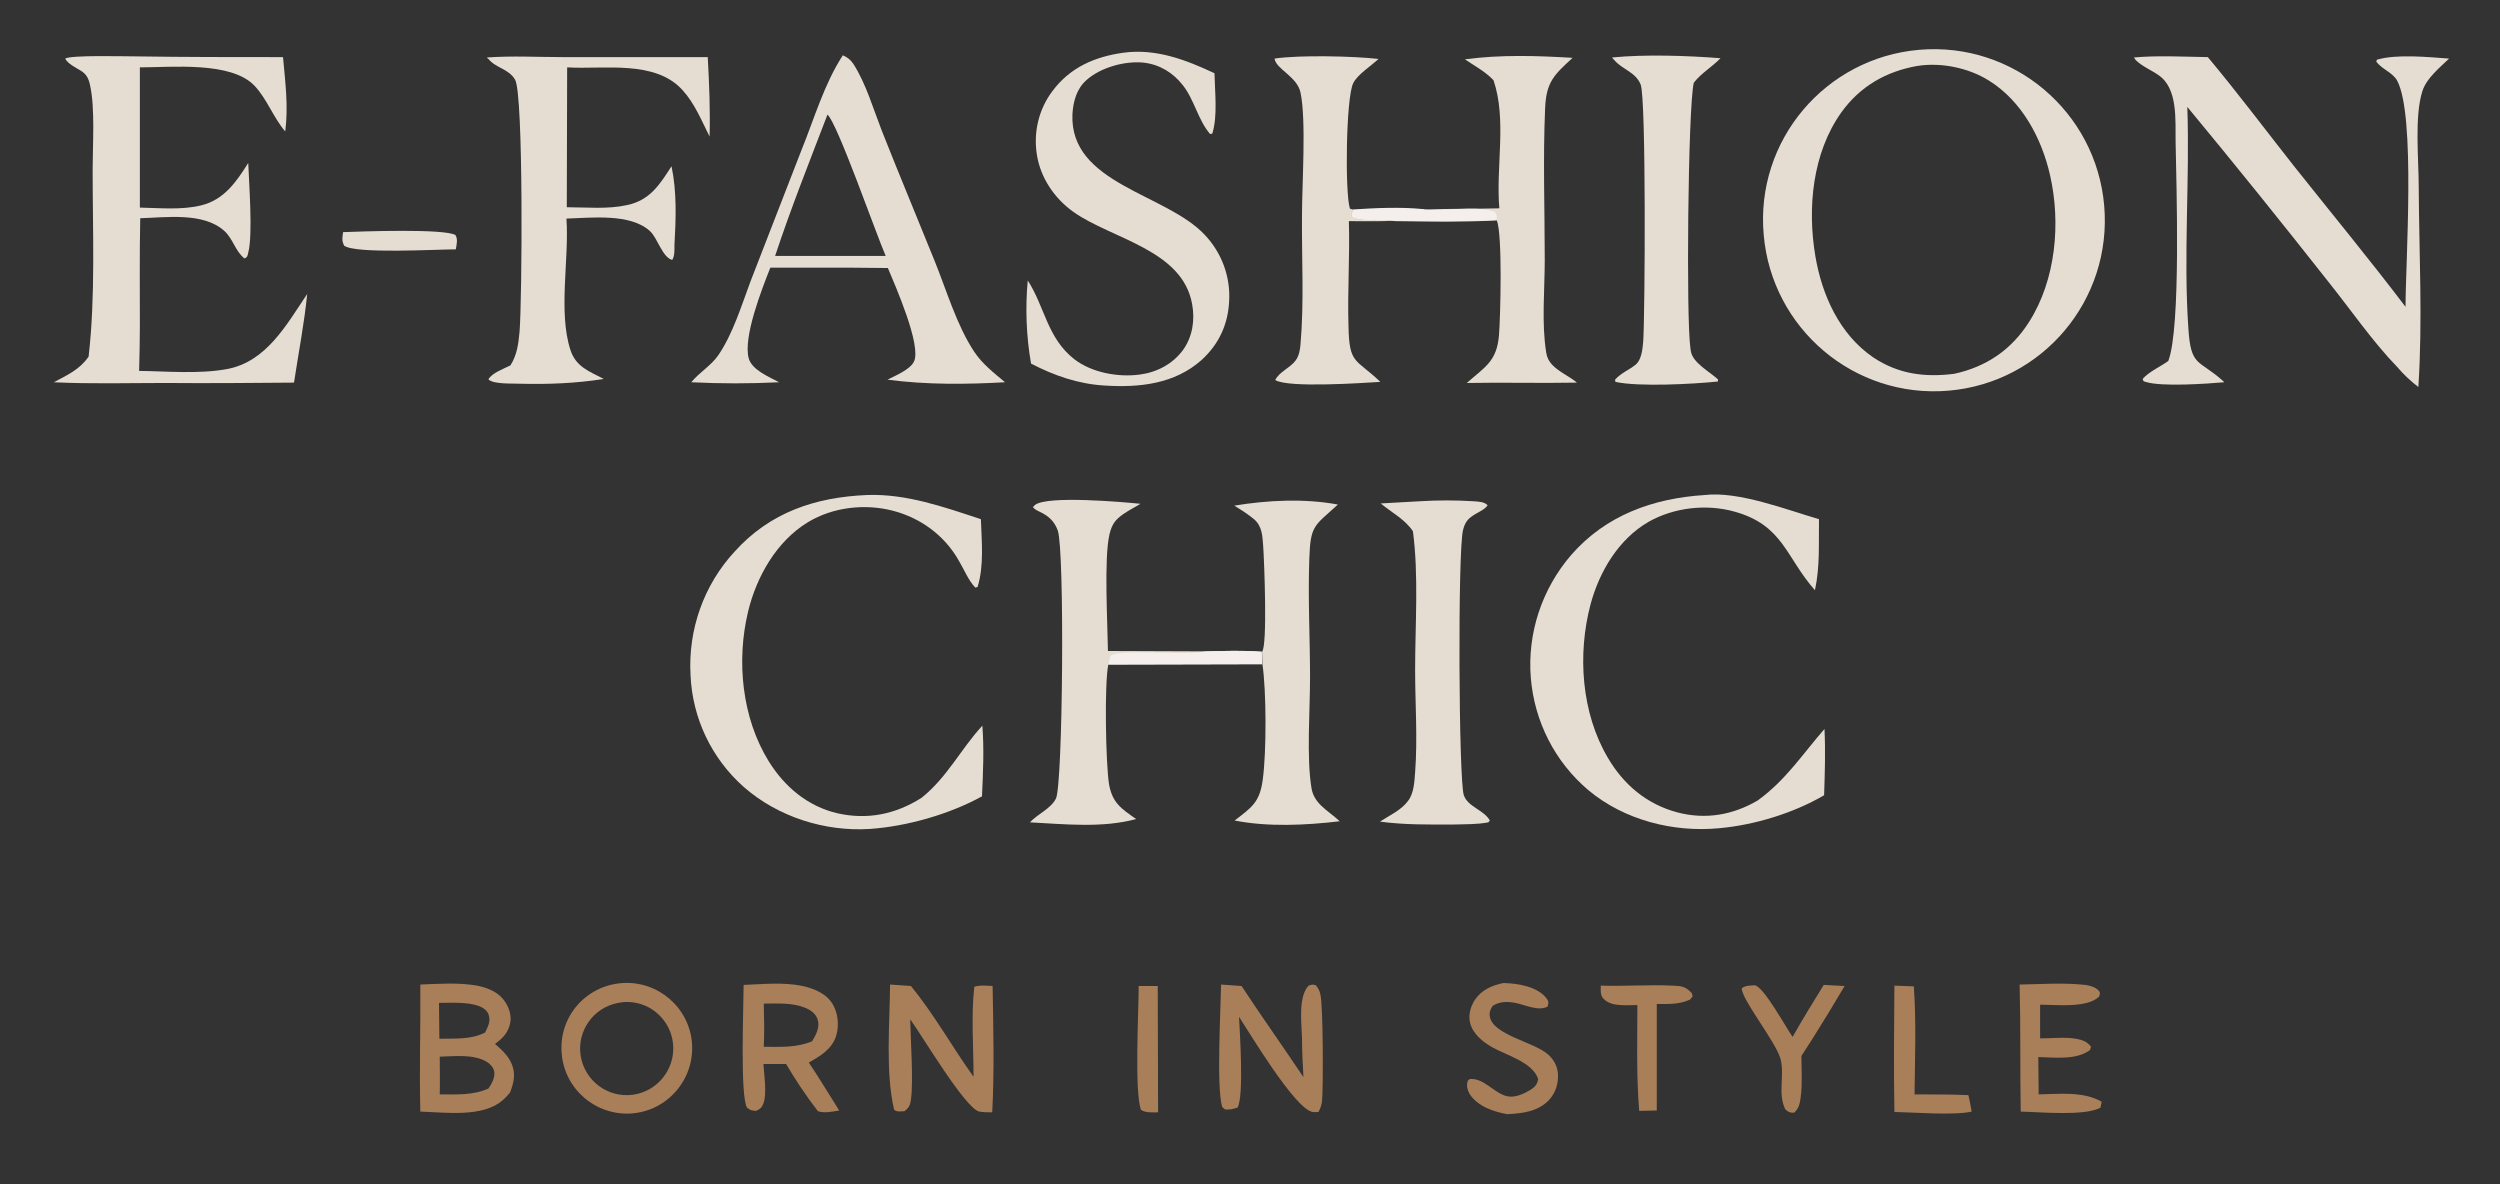 <?xml version="1.0" encoding="utf-8"?>
<!-- Generator: Adobe Illustrator 24.0.3, SVG Export Plug-In . SVG Version: 6.00 Build 0)  -->
<svg version="1.1" id="Livello_1" xmlns="http://www.w3.org/2000/svg" xmlns:xlink="http://www.w3.org/1999/xlink" x="0px" y="0px"
	 viewBox="0 0 682.8 323.5" style="enable-background:new 0 0 682.8 323.5;" xml:space="preserve">
<rect x="0" y="0" width="682.8" height="323.5" fill="#333333" stroke="none"/>
<style type="text/css">
	.st0{fill:#E5DDD1;}
	.st1{fill:#F4EFED;}
	.st2{fill:#A97F5A;}
</style>
<path class="st0" d="M524.2,13.6c25.7-2.2,48.3,16.9,50.5,42.6c2.2,25.7-16.8,48.3-42.5,50.5c-25.7,2.2-48.3-16.9-50.5-42.6
	C479.4,38.4,498.5,15.8,524.2,13.6z M533.7,102.1c8.8-1.9,15.7-6.6,20.5-14.2c7.3-11.5,8.7-27,5.7-40.1
	c-2.3-10.1-7.7-20.2-16.7-25.8c-5.6-3.5-13-5-19.5-4c-8.6,1.5-15.7,5.6-20.8,12.7c-7.9,11.1-9.3,26.1-7.1,39.2
	c1.8,10.7,6.6,21.4,15.8,27.7C518.5,102.2,525.7,103.1,533.7,102.1z"/>
<path class="st0" d="M230.2,15.1c1.3,0.6,2.1,1.2,2.9,2.4c3.4,5.3,5.4,12.2,7.7,18.1c4.7,11.9,9.6,23.6,14.4,35.5
	c3.3,8.1,6.1,17.8,10.9,25c2.2,3.3,5.3,5.7,8.4,8.3c-10.7,0.6-21.4,0.7-32.1-0.7c2.1-1.1,6.1-2.7,7.2-4.9c2.2-4.3-5.1-20.8-7.1-25.6
	l-10.9-0.1l-21.2,0c-2.3,5.8-7.5,19-5.9,24.8c0.9,3.2,5.7,5.1,8.3,6.5c-8.1,0.4-15.9,0.4-24,0c2.2-2.7,5.4-4.5,7.4-7.4
	c4-5.9,6.3-13.5,8.8-20.2l13.9-35.8C222.4,32.4,225.1,22.9,230.2,15.1z M211.7,69.9l16.1,0h14.1c-2.7-6.2-13.2-36.3-15.9-38.6
	C221.1,44.1,216,56.9,211.7,69.9z"/>
<path class="st0" d="M582.8,15.7c6.6-0.6,13.6-0.2,20.2-0.1c8.2,9.8,15.9,20.1,23.8,30.1c10.1,12.7,20.4,25.2,30.2,38.1
	c0-12.3,2.8-52.3-2.3-61.8c-1.2-2.2-4.2-3.1-5.7-5.2l0.2-0.5c5.5-1.6,14-0.7,19.7-0.3c-2.6,2.5-6.2,5.4-7.3,8.9
	c-2.2,6.9-1,18.6-1,26.1c0.1,18.1,1.1,36.6-0.1,54.7c-2.2-1.7-4-3.4-5.8-5.5c-6.7-6.9-12.8-15.8-18.9-23.4
	c-12.6-16-25.4-31.9-38.4-47.6c0.7,20.2-1.1,40.6,0.3,60.7c0.7,10.4,2.8,8.2,9.4,14.1l0.4,0.4c-4.7,0.4-17.1,1.3-21.5-0.1
	c-0.7-0.2-0.5-0.1-0.8-0.8c1.6-1.9,4.9-3.4,7-4.9c3.5-9.1,2.2-48.4,2-59.9c-0.1-5.8,0.7-14.6-4.7-18.2c-2-1.4-4.5-2.4-6.2-4.1
	C583.1,16.1,583,15.9,582.8,15.7z"/>
<path class="st0" d="M37.2,15.4c13.4,0.2,26.7,0.2,40.1,0.2c0.6,6.8,1.5,13.4,0.6,20.3c-3.3-3.9-5-8.9-8.4-12.5
	c-6.4-6.7-22.6-5-31.3-5l0,38.3c5.4,0.1,11.4,0.7,16.7-0.6c6.3-1.5,9.7-6.5,12.9-11.6c0.2,5.5,1.3,19.7,0,24.5
	c-0.2,0.9-0.2,1.2-1,1.6c-2.5-1.9-3.1-5.3-5.5-7.5c-5.7-5.2-15.9-3.7-23-3.5c-0.2,9.7-0.1,19.5-0.1,29.2c0,4.2-0.1,8.3-0.2,12.5
	c7.7,0.1,16.4,0.9,24-0.5c10.8-2,16.3-12.2,21.9-20.5c-0.8,8.1-2.4,16.2-3.6,24.2c-11.7,0.1-23.5,0.2-35.2,0.1
	c-10.2,0-20.3,0.3-30.4-0.2c3.7-2,7-3.4,9.5-7c1.9-16.6,1.1-34.2,1.1-51c0-6.8,0.7-16.8-0.7-23.1c-0.4-1.9-1-3.1-2.7-4.1
	c-1.3-0.8-3.4-1.8-4.1-3.2C19.4,15,34,15.4,37.2,15.4z"/>
<path class="st0" d="M465.6,135.2c9.2-1.1,22.3,4,31.2,6.6c-0.1,6.7,0.3,12.8-1.1,19.4c-8-9-8.6-17.8-22.1-21.5
	c-7.6-2.1-16.4-1.1-23.3,2.8c-8.2,4.7-13.5,13.6-15.9,22.6c-3.6,13.6-2.5,29.6,4.7,41.8c4.3,7.4,10.7,12.8,19.1,15
	c7.7,2,15.1,0.7,21.9-3.3c7.7-5.6,12.1-12.5,18.2-19.5c0.3,6,0.1,12-0.1,18.1c-8.4,4.9-18.9,8.1-28.6,9c-12.6,1.2-26-2.2-35.8-10.4
	c-9.1-7.7-14.7-18.7-15.7-30.6c-1-12.2,3-24.3,11-33.6C438.6,140.7,451.5,136.1,465.6,135.2z"/>
<path class="st0" d="M236.8,135.2c10.7-0.4,21.1,3.3,31.1,6.6c0.2,6.1,0.9,12.6-0.9,18.5l-0.6,0.2c-1.9-1.9-3.2-5.2-4.6-7.5
	c-3.9-6.8-10.3-11.5-17.9-13.5c-7.7-2-16.4-1-23.2,3.1c-8.6,5.2-14.1,14.9-16.4,24.5c-3.2,13.4-1.7,29,5.7,40.9
	c4.3,6.9,10.6,12.2,18.6,14.1c8.3,1.9,16,0.3,23.1-4.2c7.1-5.7,10.6-13.2,16.6-19.7c0.5,6.4,0.2,12.9-0.1,19.3
	c-8.9,4.9-20.5,8.2-30.6,8.9c-12.3,0.8-25.2-3.3-34.5-11.5c-8.8-7.8-14-18.8-14.5-30.5c-0.7-12.4,3.6-24.6,12-33.7
	C210.3,139.9,222.7,135.8,236.8,135.2z"/>
<path class="st0" d="M133,15.7c6.9-0.5,14.1-0.1,21-0.1l39.3,0c0.4,7.3,0.7,14.4,0.5,21.7c-2.2-4.4-4.1-9.1-7.4-12.7
	c-7.5-8.3-21.4-5.6-31.5-6.2l-0.1,38.2c5.4,0,11.2,0.6,16.5-0.6c6.2-1.3,8.9-5.6,12.1-10.6c1.5,7.1,1.2,14.4,0.8,21.6
	c0,1.4,0.1,2.8-0.6,4c-2.7-0.7-4-6-6.1-7.9c-5.4-4.9-16-3.6-22.8-3.4c0.8,11-2.3,25.5,1.1,35.9c1.5,4.6,5.1,5.8,9.1,7.9
	c-7.6,1.2-15.2,1.5-22.9,1.3c-1.9-0.1-7.3,0.2-8.6-1.2c0.9-1.7,4.2-2.9,6-3.8c1.8-2.8,2.2-5.9,2.5-9.2c0.7-8.6,1.1-64.6-1.2-68.8
	c-1.7-3-5.3-3.2-7.3-5.7C133.3,16.1,133.1,15.9,133,15.7z"/>
<path class="st0" d="M306.8,14.4c8.9-1.2,17,1.9,24.9,5.6c0.1,5.1,0.9,11.7-0.6,16.5l-0.6,0.1c-3.3-3.8-4.3-9.4-7.5-13.4
	c-2.7-3.4-6.3-5.6-10.7-6.1c-5.1-0.5-11.7,1.3-15.6,4.8c-2.7,2.4-3.6,5.9-3.8,9.3c-0.8,19.1,25.6,21.6,36.2,33
	c4.6,4.9,7,11.4,6.6,18.1c-0.3,6.3-2.8,11.7-7.5,16c-7.4,6.6-17,7.6-26.5,7c-7.1-0.4-13.8-2.7-20.1-6c-1.3-7.4-1.6-15.3-0.9-22.7
	c4.7,7.3,5.3,15.7,12.7,21.5c4.8,3.7,12,5,17.9,4.2c4.7-0.6,9-2.9,11.8-6.7c2.6-3.6,3.3-8.2,2.5-12.5c-2.6-14.9-21.9-17.8-32.4-25.2
	c-5.2-3.7-9-9.3-10-15.6c-1-6.2,0.5-12.5,4.3-17.5C292.3,18.4,299,15.5,306.8,14.4z"/>
<path class="st0" d="M281.3,224.6c2.1-2.3,5.7-3.7,7.1-6.5c1.9-3.8,2.4-67.8,0.5-73.2c-0.9-2.5-2.5-4-4.9-5.1
	c-0.8-0.4-1.3-0.6-1.9-1.3c0.2-0.2,0.4-0.4,0.6-0.6c3.4-2.6,23.9-0.8,28.8-0.3c-2,1.2-4.5,2.4-6.2,4c-1.3,1.2-1.9,2.7-2.3,4.4
	c-1.5,6.7-0.5,24.1-0.4,31.8l26.7,0.1c5.1-0.1,10.2-0.3,15.3,0.1c0.1,1.1,0.1,2.3,0.1,3.4l-42,0.1c-1.1,5.3-0.7,27.1,0.2,32.7
	c0.9,5.1,3.4,6.7,7.4,9.5C301.1,226.2,290.8,225.1,281.3,224.6z"/>
<path class="st1" d="M329.3,177.9c5.1-0.1,10.2-0.3,15.3,0.1c0.1,1.1,0.1,2.3,0.1,3.4l-42,0.1l0.6-2.4
	C306,177.1,324.1,179.2,329.3,177.9z"/>
<path class="st0" d="M400.1,16.2c9.7-1.3,19.7-1,29.4-0.4c-5.1,4.7-7.2,6.6-7.5,13.8c-0.6,13.7-0.1,27.6-0.1,41.4
	c0,8.2-0.9,17.2,0.4,25.3c0.2,1.3,0.7,2.3,1.6,3.3c1.9,2,4.6,3.1,6.8,4.9c-10,0.2-20.1-0.1-30.1,0.1c5-4.4,8.2-5.9,8.8-13
	c0.4-5,1-27.6-0.6-31.4c-9.2,0.5-18.6,0.3-27.8,0.2c-3.7-0.6-8.3,0.4-11.7-1c-0.2-1-0.1-1.1,0.4-2c6.1-0.4,13-0.7,19-0.1
	c6.9-0.4,13.9-0.2,20.8-0.4c-1-11.2,2.1-24.2-1.6-35C405.5,19.4,402.7,18,400.1,16.2z"/>
<path class="st1" d="M369.6,57.2c6.1-0.4,13-0.7,19-0.1c0.2,0,0.3,0,0.5,0.1c5.7,0.6,14.1-1.2,19.2,0.7c0.6,1,0.5,1.1,0.4,2.2
	c-9.2,0.5-18.6,0.3-27.8,0.2c-3.7-0.6-8.3,0.4-11.7-1C369,58.2,369.2,58.1,369.6,57.2z"/>
<path class="st0" d="M377,104.3c-4.9,0.3-25.2,1.7-28.7-0.5c1-2.2,4.2-3.4,5.6-5.4c0.9-1.2,1.2-3,1.3-4.4c1-11.5,0.3-23.5,0.4-35
	c0-8.9,1.2-26.1-0.4-33.7c-0.9-4.4-6.7-6.4-7.1-9.3c6.6-1,21.4-0.7,28.4,0.1c-2,1.9-5.7,4.2-6.9,6.6c-2,3.9-2.3,30.2-0.9,34.3l1,0.3
	c-0.4,0.9-0.6,1-0.4,2c3.4,1.4,8,0.4,11.7,1c-4.2,0.2-8.4,0.1-12.6,0.1c0.3,9.5-0.4,19.1-0.1,28.7C368.5,99.6,370.2,97.8,377,104.3z
	"/>
<path class="st0" d="M440.3,15.7c9-0.9,20.6-0.5,29.6,0.2c-2.3,2.4-5.2,4-7.3,6.7c-1.6,7.1-2.1,65.1-0.9,72.6l0.1,0.7
	c0.5,3.2,5.1,5.6,7.4,7.7l0,0.6c-6.7,0.7-21.7,1.5-28,0.1l-0.1-0.6c1.6-1.8,3.7-2.6,5.5-4c1.8-1.4,2-4.4,2.2-6.5
	c0.5-8,0.8-66.4-0.7-70.1c-1.4-3.5-5.1-4.1-7.3-6.8C440.6,16.2,440.5,15.9,440.3,15.7z"/>
<path class="st0" d="M387.8,136.9c4.8-0.3,9.9-0.3,14.6,0c1.3,0.1,3,0.1,3.9,1.1c-0.8,1.1-1.8,1.5-3,2.2c-2.1,1.2-3.1,2.1-3.7,4.5
	c-1.5,5.5-1.2,68.6,0.2,72.5c1.1,3.2,5.5,4,7.1,6.9l-0.4,0.5c-3.1,0.6-6.5,0.5-9.7,0.6c-6.7,0-13.3,0.1-19.9-0.8
	c2.6-1.7,5.8-3.1,7.7-5.7c1.6-2.1,1.7-5.3,1.9-7.8c0.7-9.2,0-18.7,0-27.9c0-12.3,1-25.8-0.6-37.9c-2.2-3.3-5.8-5.1-8.8-7.6
	L387.8,136.9z"/>
<path class="st0" d="M337.1,138.1c9.2-1.5,19.1-2,28.3-0.3c-6.4,5.9-7.5,5.5-7.8,14.8c-0.4,10.8,0.2,21.7,0.2,32.5
	c0,8.9-1,21.8,0.4,30.2c0.3,1.8,1.2,3.3,2.5,4.6c1.6,1.6,3.5,2.8,5.2,4.4c-9.2,1.1-19.6,1.6-28.7-0.2c4.7-3.6,6.9-5,7.7-11.3
	c1-7.4,1-23.9-0.1-31.4c0-1.1-0.1-2.3-0.1-3.4c1.5-1.7,0.6-24.6,0.3-28.9c-0.2-2.8-0.3-5.4-2.5-7.3
	C340.8,140.4,338.9,139.2,337.1,138.1z"/>
<path class="st2" d="M169.9,268.5c9.8-0.7,18.4,6.7,19.1,16.5c0.7,9.8-6.7,18.4-16.5,19.1c-9.8,0.7-18.4-6.7-19.1-16.5
	C152.6,277.7,160,269.2,169.9,268.5z M172.8,299c4.6-0.6,8.5-3.7,10.2-8c1.7-4.3,0.9-9.2-2-12.7c-2.9-3.6-7.6-5.3-12.1-4.4
	c-6.8,1.2-11.4,7.7-10.3,14.5C159.7,295.2,166,299.9,172.8,299z"/>
<path class="st2" d="M114.8,268.9c5.1-0.2,10.5-0.6,15.5,0.3c3,0.6,6,1.8,7.7,4.5c1.1,1.6,1.8,4,1.3,5.9c-0.5,2.4-2.1,4.1-4.1,5.5
	c1.8,1.6,3.7,3.3,4.6,5.6c1.1,2.7,0.5,5.1-0.5,7.7c-0.6,0.7-1.2,1.4-1.9,2c-5.5,4.9-15.7,3.4-22.6,3.2
	C114.5,292.1,114.9,280.5,114.8,268.9z M120.1,298.9c4.5,0,9.1,0.3,13.3-1.6c0.9-1.3,1.8-2.9,1.6-4.6c-0.2-1.1-1-2-1.9-2.6
	c-3.7-2.3-8.9-1.6-13-1.5C120.1,292,120.2,295.4,120.1,298.9z M120,283.7c4.3-0.1,8.6,0.3,12.5-1.7c0.8-1.7,1.6-3.1,0.9-5
	c-0.4-1.1-1.5-1.8-2.5-2.2c-3.3-1.2-7.5-0.9-11-0.9L120,283.7z"/>
<path class="st2" d="M203.1,269c5.3-0.2,10.9-0.8,16.1,0.3c3.2,0.7,6.6,2.1,8.3,5.1c1.4,2.4,1.7,5.7,0.9,8.4
	c-1.1,3.7-4.3,5.6-7.5,7.4c2.9,4.3,5.5,8.7,8.3,13.1c-1.9,0.3-3.9,0.8-5.8,0.2c-3.2-4.1-6.1-8.5-8.7-12.9c-2.1,0-4.1,0-6.2,0
	c0.2,3,1,8.1,0,10.8c-0.5,1.2-0.9,1.5-2,2c-1.3-0.1-1.5-0.1-2.5-0.9C202.1,299,203.1,274.9,203.1,269z M208.6,285.9
	c4.6,0,8.9,0.3,13.2-1.5c1.1-1.8,2.2-3.9,1.5-6c-0.5-1.6-2-2.6-3.5-3.2c-3.6-1.4-7.4-1.1-11.2-1.1
	C208.7,278,208.8,281.9,208.6,285.9z"/>
<path class="st2" d="M243.1,268.9l5.7,0.4c6.3,7.7,11.3,16.7,17.1,24.8c0-8-0.7-16.6,0.2-24.6c1.6-0.5,3.3-0.3,5-0.2
	c0.2,11.4,0.5,23.1-0.1,34.5c-1.1,0-2.4,0-3.5-0.2c-3.8-0.7-15.8-21-18.9-25.2c0.1,5.7,0.9,16.8,0.2,21.9c-0.2,1.6-0.6,2.3-1.8,3.2
	c-1.2,0-1.8,0.3-2.8-0.4C241.8,292.7,243,279.8,243.1,268.9z"/>
<path class="st2" d="M333.5,268.9l5.6,0.4c5.5,8.4,11.3,16.5,16.9,24.9c-0.2-3.6-0.4-7.2-0.4-10.8c-0.1-3.9-1.1-11.1,1.8-14.2
	c1-0.3,1.1-0.4,2-0.1c0.6,0.8,1,1.4,1.2,2.4c0.8,3,0.8,25.2,0.5,28.9c-0.1,1.3-0.4,2.2-1,3.3c-0.5,0-1.1,0.1-1.6,0
	c-4.8-0.8-17.1-21.4-20.1-26c0.2,4.3,1.4,21.6-0.4,24.8c-0.8,0.2-1.4,0.5-2.2,0.5c-1.2,0.1-1.2,0.1-2-0.7
	C332.2,297,333.4,276,333.5,268.9z"/>
<path class="st2" d="M551.6,268.9c5.5-0.1,11.4-0.5,16.9,0c1.6,0.1,3.8,0.5,4.8,1.8c0.4,0.5,0.2,0.9,0,1.5
	c-3.3,3.2-11.7,2.2-16.1,2.2c0,3.1,0,6.2,0,9.2c3.2,0,6.7-0.4,9.8,0.1c1.7,0.3,3.1,0.8,4.1,2.2l-0.3,0.9c-3.8,2.8-9.6,2-14.1,1.9
	l0.1,10.2c5.5-0.1,12.2-0.9,17.2,2l-0.3,1.6c-4.2,2.4-16.5,1.2-21.8,1.1C551.7,292.2,551.9,280.5,551.6,268.9z"/>
<path class="st2" d="M410.5,268.5c0.2,0,0.4,0,0.5,0c3.7,0.1,9,1,11.4,4.2c0.7,0.9,0.5,1.2,0.3,2.2c-2.5,1.4-6.2-0.5-8.9-1
	c-2.2-0.4-4.2-0.4-6.1,0.8c-0.6,0.8-1,1.8-0.8,2.9c0.7,5,12,7,15.8,10.3c1.6,1.4,2.6,3.1,2.8,5.3c0.2,2.6-0.6,5.2-2.4,7.2
	c-3,3.2-7.3,3.7-11.5,3.9c-3.7-0.7-8-2.1-10.2-5.5c-0.6-1-0.9-2.2-0.6-3.3c0.2-0.6,0.2-0.5,0.7-0.8c3.8-0.3,6.6,3.9,10.1,4.7
	c2.2,0.5,4.7-0.7,6.5-1.8c1.2-0.8,1.8-1.5,2-2.9c-1.5-4.6-8.7-6.5-12.6-8.7c-2.6-1.5-5.3-3.7-6-6.7c-0.5-2.1,0.1-4.3,1.3-6.2
	C404.7,270.3,407.4,269.2,410.5,268.5z"/>
<path class="st2" d="M498.1,269l5.7,0.3c-2.9,4.9-5.8,9.7-8.9,14.6l-2.9,4.5c0,3.7,0.3,7.6-0.2,11.3c-0.2,1.6-0.5,3.1-1.8,4.2
	c-1.3,0-1.4-0.1-2.4-0.9c-2.2-4.5,0-9.5-1.4-14.1c-1.6-4.9-10.5-15.9-10.5-19c1.2-0.8,2.1-0.7,3.6-0.8c2.5,0.5,8.5,11.6,10.3,14.1
	C492.3,278.4,495.2,273.7,498.1,269z"/>
<path class="st2" d="M437.2,269.2c6.6,0.2,13.2-0.3,19.7,0c2.3,0.1,3.5,0.2,5.1,2l-0.3,0.4l0.3-0.5l0.3,1l-0.7,0.9
	c-3.1,1.4-5.8,1.2-9.1,1.2l0,18.6l0,10.5l-4.8,0.1c-0.8-9.6-0.5-19.3-0.5-28.9c-2.7,0-6.9,0.5-9-1.5
	C437,272.1,437.2,270.5,437.2,269.2z"/>
<path class="st2" d="M517.4,269.2l5.3,0.2c0.7,9.8,0.3,19.7,0.2,29.5c4.9,0,9.8,0,14.7,0.2c0.4,1.5,0.6,3,0.9,4.5
	c-4.9,1.1-15.6,0.2-21.1,0.1C517.2,292.2,517.3,280.7,517.4,269.2z"/>
<path class="st2" d="M311,269.3l5.2,0l0.1,34.5c-1.6,0-3.4,0.2-4.7-0.7C309.8,297.8,311,276.2,311,269.3z"/>
<path class="st0" d="M93.7,63.4c5.2-0.2,27.7-1,30.7,0.8c0.7,1.2,0.3,2.5,0.1,3.9c-5.3,0-27.4,1.3-30.5-1
	C93.3,65.7,93.5,65,93.7,63.4z"/>
</svg>
